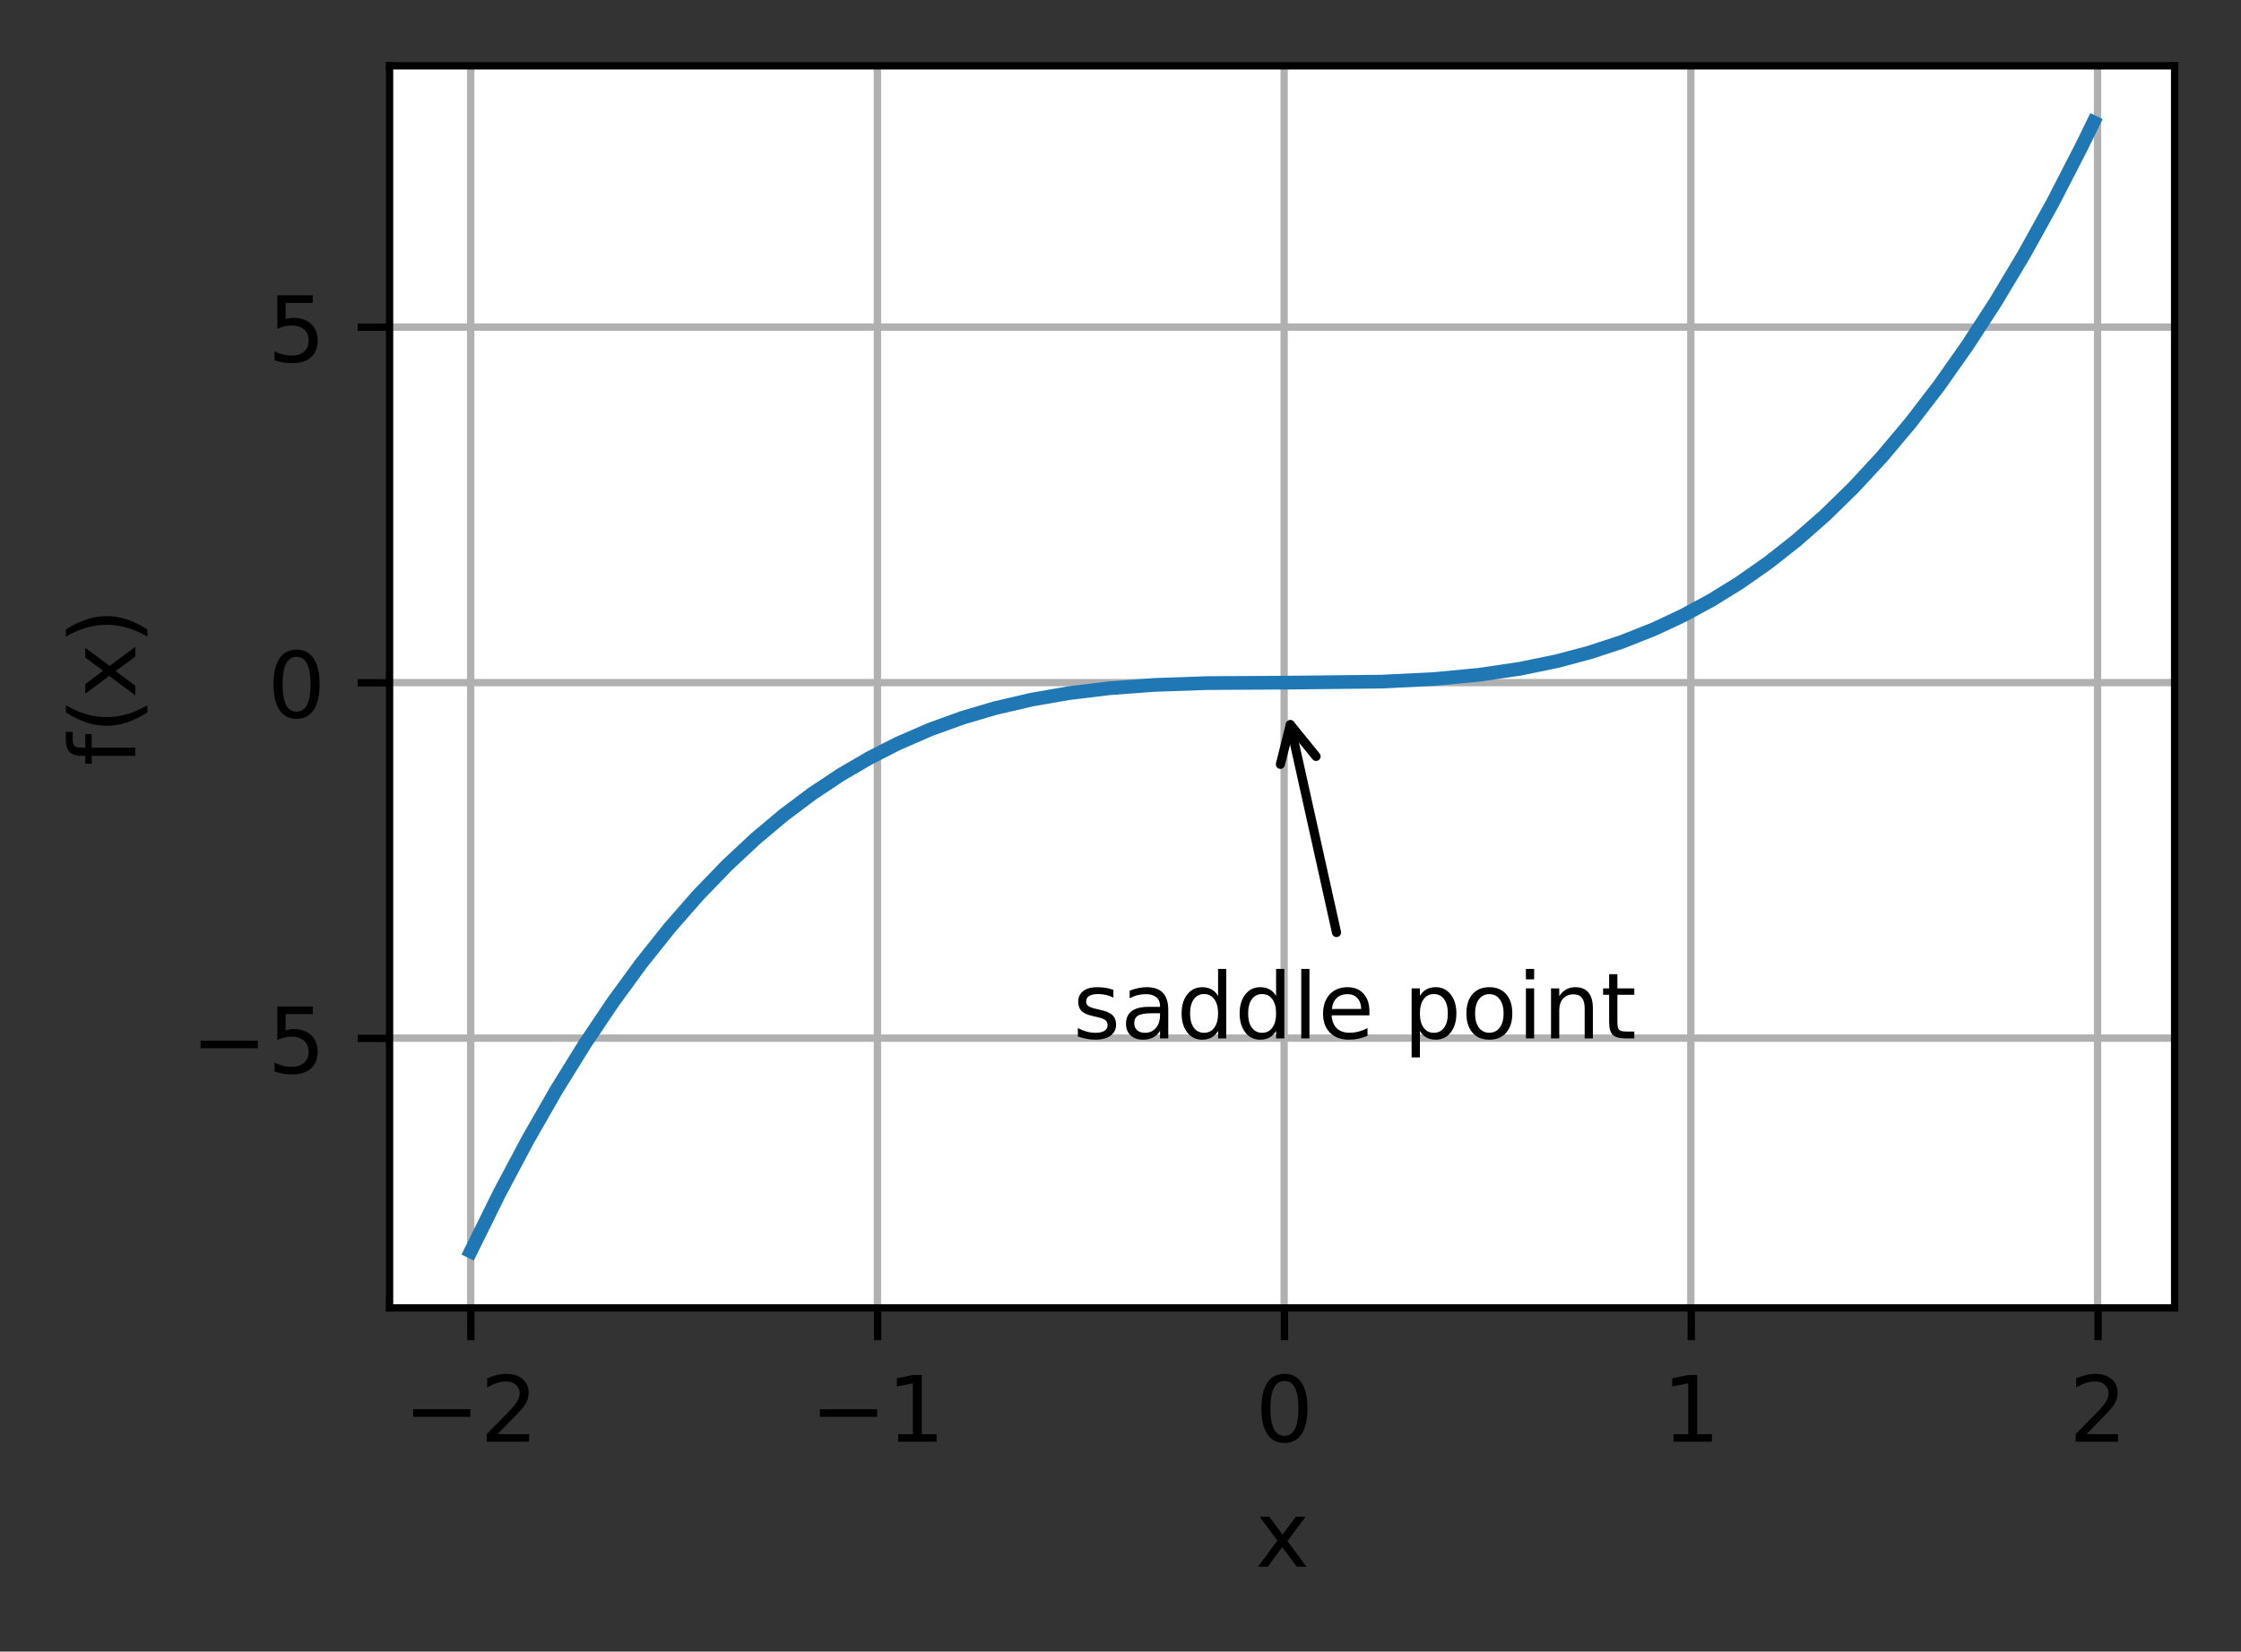 <?xml version="1.0" encoding="UTF-8"?>
<svg xmlns="http://www.w3.org/2000/svg" xmlns:xlink="http://www.w3.org/1999/xlink" width="326.827" height="240.875" viewBox="0 0 326.827 240.875" version="1.1">
<rect x="0" y="0" width="326.827" height="240.875" fill="#333333" stroke="none"/>
<defs>
<clipPath id="clip1">
  <path d="M 67 9.602 L 70 9.602 L 70 190.801 L 67 190.801 Z M 67 9.602 "/>
</clipPath>
<clipPath id="clip2">
  <path d="M 127 9.602 L 129 9.602 L 129 190.801 L 127 190.801 Z M 127 9.602 "/>
</clipPath>
<clipPath id="clip3">
  <path d="M 186 9.602 L 189 9.602 L 189 190.801 L 186 190.801 Z M 186 9.602 "/>
</clipPath>
<clipPath id="clip4">
  <path d="M 245 9.602 L 248 9.602 L 248 190.801 L 245 190.801 Z M 245 9.602 "/>
</clipPath>
<clipPath id="clip5">
  <path d="M 305 9.602 L 307 9.602 L 307 190.801 L 305 190.801 Z M 305 9.602 "/>
</clipPath>
<clipPath id="clip6">
  <path d="M 56.828 150 L 317.227 150 L 317.227 153 L 56.828 153 Z M 56.828 150 "/>
</clipPath>
<clipPath id="clip7">
  <path d="M 56.828 98 L 317.227 98 L 317.227 101 L 56.828 101 Z M 56.828 98 "/>
</clipPath>
<clipPath id="clip8">
  <path d="M 56.828 46 L 317.227 46 L 317.227 49 L 56.828 49 Z M 56.828 46 "/>
</clipPath>
</defs>
<g id="surface1">
<path style=" stroke:none;fill-rule:nonzero;fill:rgb(100%,100%,100%);fill-opacity:1;" d="M 56.828 190.801 L 317.227 190.801 L 317.227 9.602 L 56.828 9.602 Z M 56.828 190.801 "/>
<g clip-path="url(#clip1)" clip-rule="nonzero">
<path style="fill:none;stroke-width:0.8;stroke-linecap:square;stroke-linejoin:round;stroke:rgb(69.02%,69.02%,69.02%);stroke-opacity:1;stroke-miterlimit:4;" d="M 51.498 143.101 L 51.498 7.201 " transform="matrix(1.333,0,0,1.333,0,0)"/>
</g>
<path style="fill:none;stroke-width:0.8;stroke-linecap:butt;stroke-linejoin:round;stroke:rgb(0%,0%,0%);stroke-opacity:1;stroke-miterlimit:4;" d="M 0 0.001 L 0 3.499 " transform="matrix(1.333,0,0,1.333,68.663,190.8)"/>
<path style=" stroke:none;fill-rule:nonzero;fill:rgb(0%,0%,0%);fill-opacity:1;" d="M 60.246 205.531 L 68.594 205.531 L 68.594 206.637 L 60.246 206.637 Z M 60.246 205.531 "/>
<path style=" stroke:none;fill-rule:nonzero;fill:rgb(0%,0%,0%);fill-opacity:1;" d="M 72.566 209.16 L 77.156 209.16 L 77.156 210.266 L 70.984 210.266 L 70.984 209.16 C 71.484 208.641 72.164 207.949 73.023 207.078 C 73.887 206.207 74.43 205.648 74.648 205.395 C 75.07 204.922 75.363 204.523 75.531 204.195 C 75.699 203.867 75.781 203.543 75.781 203.227 C 75.781 202.711 75.602 202.289 75.238 201.965 C 74.875 201.637 74.402 201.477 73.82 201.477 C 73.41 201.477 72.973 201.547 72.516 201.691 C 72.059 201.832 71.57 202.051 71.051 202.34 L 71.051 201.012 C 71.578 200.801 72.074 200.641 72.531 200.531 C 72.992 200.422 73.414 200.367 73.797 200.367 C 74.805 200.367 75.605 200.621 76.207 201.125 C 76.805 201.629 77.102 202.301 77.102 203.141 C 77.102 203.543 77.027 203.922 76.879 204.277 C 76.73 204.637 76.457 205.059 76.062 205.543 C 75.953 205.672 75.609 206.035 75.027 206.637 C 74.445 207.238 73.625 208.078 72.566 209.16 Z M 72.566 209.16 "/>
<g clip-path="url(#clip2)" clip-rule="nonzero">
<path style="fill:none;stroke-width:0.8;stroke-linecap:square;stroke-linejoin:round;stroke:rgb(69.02%,69.02%,69.02%);stroke-opacity:1;stroke-miterlimit:4;" d="M 95.994 143.101 L 95.994 7.201 " transform="matrix(1.333,0,0,1.333,0,0)"/>
</g>
<path style="fill:none;stroke-width:0.8;stroke-linecap:butt;stroke-linejoin:round;stroke:rgb(0%,0%,0%);stroke-opacity:1;stroke-miterlimit:4;" d="M -0.001 0.001 L -0.001 3.499 " transform="matrix(1.333,0,0,1.333,127.994,190.8)"/>
<path style=" stroke:none;fill-rule:nonzero;fill:rgb(0%,0%,0%);fill-opacity:1;" d="M 119.578 205.531 L 127.922 205.531 L 127.922 206.637 L 119.578 206.637 Z M 119.578 205.531 "/>
<path style=" stroke:none;fill-rule:nonzero;fill:rgb(0%,0%,0%);fill-opacity:1;" d="M 130.992 209.16 L 133.141 209.16 L 133.141 201.742 L 130.801 202.211 L 130.801 201.012 L 133.125 200.543 L 134.441 200.543 L 134.441 209.16 L 136.59 209.16 L 136.59 210.266 L 130.992 210.266 Z M 130.992 209.16 "/>
<g clip-path="url(#clip3)" clip-rule="nonzero">
<path style="fill:none;stroke-width:0.8;stroke-linecap:square;stroke-linejoin:round;stroke:rgb(69.02%,69.02%,69.02%);stroke-opacity:1;stroke-miterlimit:4;" d="M 140.493 143.101 L 140.493 7.201 " transform="matrix(1.333,0,0,1.333,0,0)"/>
</g>
<path style="fill:none;stroke-width:0.8;stroke-linecap:butt;stroke-linejoin:round;stroke:rgb(0%,0%,0%);stroke-opacity:1;stroke-miterlimit:4;" d="M 0 0.001 L 0 3.499 " transform="matrix(1.333,0,0,1.333,187.324,190.8)"/>
<path style=" stroke:none;fill-rule:nonzero;fill:rgb(0%,0%,0%);fill-opacity:1;" d="M 187.32 201.41 C 186.645 201.41 186.133 201.742 185.793 202.41 C 185.453 203.074 185.281 204.078 185.281 205.414 C 185.281 206.746 185.453 207.746 185.793 208.414 C 186.133 209.078 186.645 209.414 187.32 209.414 C 188 209.414 188.512 209.078 188.852 208.414 C 189.195 207.746 189.367 206.746 189.367 205.414 C 189.367 204.078 189.195 203.074 188.852 202.41 C 188.512 201.742 188 201.41 187.32 201.41 Z M 187.32 200.367 C 188.41 200.367 189.242 200.801 189.816 201.664 C 190.391 202.523 190.68 203.773 190.68 205.414 C 190.68 207.051 190.391 208.301 189.816 209.164 C 189.242 210.023 188.41 210.453 187.32 210.453 C 186.23 210.453 185.398 210.023 184.824 209.164 C 184.25 208.301 183.961 207.051 183.961 205.414 C 183.961 203.773 184.25 202.523 184.824 201.664 C 185.398 200.801 186.23 200.367 187.32 200.367 Z M 187.32 200.367 "/>
<g clip-path="url(#clip4)" clip-rule="nonzero">
<path style="fill:none;stroke-width:0.8;stroke-linecap:square;stroke-linejoin:round;stroke:rgb(69.02%,69.02%,69.02%);stroke-opacity:1;stroke-miterlimit:4;" d="M 184.989 143.101 L 184.989 7.201 " transform="matrix(1.333,0,0,1.333,0,0)"/>
</g>
<path style="fill:none;stroke-width:0.8;stroke-linecap:butt;stroke-linejoin:round;stroke:rgb(0%,0%,0%);stroke-opacity:1;stroke-miterlimit:4;" d="M -0.001 0.001 L -0.001 3.499 " transform="matrix(1.333,0,0,1.333,246.654,190.8)"/>
<path style=" stroke:none;fill-rule:nonzero;fill:rgb(0%,0%,0%);fill-opacity:1;" d="M 244.066 209.16 L 246.215 209.16 L 246.215 201.742 L 243.875 202.211 L 243.875 201.012 L 246.203 200.543 L 247.516 200.543 L 247.516 209.16 L 249.664 209.16 L 249.664 210.266 L 244.066 210.266 Z M 244.066 209.16 "/>
<g clip-path="url(#clip5)" clip-rule="nonzero">
<path style="fill:none;stroke-width:0.8;stroke-linecap:square;stroke-linejoin:round;stroke:rgb(69.02%,69.02%,69.02%);stroke-opacity:1;stroke-miterlimit:4;" d="M 229.488 143.101 L 229.488 7.201 " transform="matrix(1.333,0,0,1.333,0,0)"/>
</g>
<path style="fill:none;stroke-width:0.8;stroke-linecap:butt;stroke-linejoin:round;stroke:rgb(0%,0%,0%);stroke-opacity:1;stroke-miterlimit:4;" d="M 0 0.001 L 0 3.499 " transform="matrix(1.333,0,0,1.333,305.984,190.8)"/>
<path style=" stroke:none;fill-rule:nonzero;fill:rgb(0%,0%,0%);fill-opacity:1;" d="M 304.301 209.16 L 308.891 209.16 L 308.891 210.266 L 302.719 210.266 L 302.719 209.16 C 303.219 208.641 303.898 207.949 304.758 207.078 C 305.621 206.207 306.164 205.648 306.383 205.395 C 306.805 204.922 307.098 204.523 307.266 204.195 C 307.434 203.867 307.516 203.543 307.516 203.227 C 307.516 202.711 307.336 202.289 306.973 201.965 C 306.609 201.637 306.141 201.477 305.559 201.477 C 305.145 201.477 304.711 201.547 304.25 201.691 C 303.793 201.832 303.305 202.051 302.785 202.34 L 302.785 201.012 C 303.312 200.801 303.809 200.641 304.266 200.531 C 304.727 200.422 305.148 200.367 305.531 200.367 C 306.539 200.367 307.34 200.621 307.941 201.125 C 308.539 201.629 308.84 202.301 308.84 203.141 C 308.84 203.543 308.762 203.922 308.613 204.277 C 308.465 204.637 308.191 205.059 307.797 205.543 C 307.688 205.672 307.344 206.035 306.762 206.637 C 306.18 207.238 305.359 208.078 304.301 209.16 Z M 304.301 209.16 "/>
<path style=" stroke:none;fill-rule:nonzero;fill:rgb(0%,0%,0%);fill-opacity:1;" d="M 190.398 221.211 L 187.762 224.758 L 190.535 228.504 L 189.121 228.504 L 187 225.637 L 184.879 228.504 L 183.465 228.504 L 186.297 224.688 L 183.707 221.211 L 185.117 221.211 L 187.051 223.809 L 188.984 221.211 Z M 190.398 221.211 "/>
<g clip-path="url(#clip6)" clip-rule="nonzero">
<path style="fill:none;stroke-width:0.8;stroke-linecap:square;stroke-linejoin:round;stroke:rgb(69.02%,69.02%,69.02%);stroke-opacity:1;stroke-miterlimit:4;" d="M 42.621 113.584 L 237.92 113.584 " transform="matrix(1.333,0,0,1.333,0,0)"/>
</g>
<path style="fill:none;stroke-width:0.8;stroke-linecap:butt;stroke-linejoin:round;stroke:rgb(0%,0%,0%);stroke-opacity:1;stroke-miterlimit:4;" d="M 0.001 0 L -3.5 0 " transform="matrix(1.333,0,0,1.333,56.827,151.445)"/>
<path style=" stroke:none;fill-rule:nonzero;fill:rgb(0%,0%,0%);fill-opacity:1;" d="M 29.25 151.777 L 37.598 151.777 L 37.598 152.883 L 29.25 152.883 Z M 29.25 151.777 "/>
<path style=" stroke:none;fill-rule:nonzero;fill:rgb(0%,0%,0%);fill-opacity:1;" d="M 40.449 146.789 L 45.613 146.789 L 45.613 147.898 L 41.652 147.898 L 41.652 150.281 C 41.844 150.215 42.035 150.164 42.223 150.133 C 42.414 150.102 42.605 150.086 42.801 150.086 C 43.883 150.086 44.742 150.383 45.375 150.977 C 46.012 151.57 46.328 152.375 46.328 153.391 C 46.328 154.438 46.004 155.25 45.352 155.832 C 44.699 156.41 43.781 156.699 42.598 156.699 C 42.188 156.699 41.773 156.664 41.348 156.598 C 40.926 156.527 40.488 156.422 40.039 156.285 L 40.039 154.961 C 40.43 155.172 40.832 155.332 41.25 155.438 C 41.664 155.539 42.105 155.594 42.57 155.594 C 43.32 155.594 43.914 155.395 44.352 155 C 44.793 154.605 45.012 154.07 45.012 153.391 C 45.012 152.715 44.793 152.18 44.352 151.785 C 43.914 151.391 43.32 151.191 42.57 151.191 C 42.219 151.191 41.867 151.23 41.52 151.309 C 41.168 151.387 40.812 151.508 40.449 151.672 Z M 40.449 146.789 "/>
<g clip-path="url(#clip7)" clip-rule="nonzero">
<path style="fill:none;stroke-width:0.8;stroke-linecap:square;stroke-linejoin:round;stroke:rgb(69.02%,69.02%,69.02%);stroke-opacity:1;stroke-miterlimit:4;" d="M 42.621 74.687 L 237.92 74.687 " transform="matrix(1.333,0,0,1.333,0,0)"/>
</g>
<path style="fill:none;stroke-width:0.8;stroke-linecap:butt;stroke-linejoin:round;stroke:rgb(0%,0%,0%);stroke-opacity:1;stroke-miterlimit:4;" d="M 0.001 0.001 L -3.5 0.001 " transform="matrix(1.333,0,0,1.333,56.827,99.581)"/>
<path style=" stroke:none;fill-rule:nonzero;fill:rgb(0%,0%,0%);fill-opacity:1;" d="M 43.246 95.793 C 42.57 95.793 42.062 96.125 41.723 96.793 C 41.379 97.457 41.211 98.457 41.211 99.797 C 41.211 101.129 41.379 102.129 41.723 102.793 C 42.062 103.461 42.57 103.793 43.246 103.793 C 43.93 103.793 44.441 103.461 44.781 102.793 C 45.121 102.129 45.293 101.129 45.293 99.797 C 45.293 98.457 45.121 97.457 44.781 96.793 C 44.441 96.125 43.93 95.793 43.246 95.793 Z M 43.246 94.75 C 44.34 94.75 45.172 95.184 45.746 96.043 C 46.32 96.906 46.609 98.156 46.609 99.797 C 46.609 101.434 46.32 102.684 45.746 103.543 C 45.172 104.406 44.34 104.836 43.246 104.836 C 42.16 104.836 41.328 104.406 40.754 103.543 C 40.176 102.684 39.891 101.434 39.891 99.797 C 39.891 98.156 40.176 96.906 40.754 96.043 C 41.328 95.184 42.16 94.75 43.246 94.75 Z M 43.246 94.75 "/>
<g clip-path="url(#clip8)" clip-rule="nonzero">
<path style="fill:none;stroke-width:0.8;stroke-linecap:square;stroke-linejoin:round;stroke:rgb(69.02%,69.02%,69.02%);stroke-opacity:1;stroke-miterlimit:4;" d="M 42.621 35.786 L 237.92 35.786 " transform="matrix(1.333,0,0,1.333,0,0)"/>
</g>
<path style="fill:none;stroke-width:0.8;stroke-linecap:butt;stroke-linejoin:round;stroke:rgb(0%,0%,0%);stroke-opacity:1;stroke-miterlimit:4;" d="M 0.001 -0.001 L -3.5 -0.001 " transform="matrix(1.333,0,0,1.333,56.827,47.716)"/>
<path style=" stroke:none;fill-rule:nonzero;fill:rgb(0%,0%,0%);fill-opacity:1;" d="M 40.449 43.062 L 45.613 43.062 L 45.613 44.168 L 41.652 44.168 L 41.652 46.551 C 41.844 46.484 42.035 46.438 42.227 46.406 C 42.418 46.371 42.609 46.355 42.801 46.355 C 43.883 46.355 44.742 46.652 45.379 47.25 C 46.012 47.844 46.328 48.648 46.328 49.664 C 46.328 50.711 46.004 51.523 45.352 52.102 C 44.699 52.684 43.781 52.973 42.598 52.973 C 42.191 52.973 41.773 52.938 41.352 52.867 C 40.93 52.797 40.492 52.695 40.039 52.555 L 40.039 51.23 C 40.43 51.445 40.832 51.602 41.25 51.707 C 41.668 51.812 42.105 51.863 42.57 51.863 C 43.32 51.863 43.918 51.668 44.355 51.273 C 44.793 50.879 45.012 50.34 45.012 49.664 C 45.012 48.988 44.793 48.453 44.355 48.059 C 43.918 47.66 43.32 47.465 42.57 47.465 C 42.219 47.465 41.867 47.504 41.52 47.578 C 41.172 47.656 40.812 47.777 40.449 47.945 Z M 40.449 43.062 "/>
<path style=" stroke:none;fill-rule:nonzero;fill:rgb(0%,0%,0%);fill-opacity:1;" d="M 9.602 106.746 L 10.598 106.746 L 10.598 107.895 C 10.598 108.32 10.684 108.621 10.859 108.789 C 11.031 108.957 11.344 109.039 11.797 109.039 L 12.441 109.039 L 12.441 107.066 L 13.371 107.066 L 13.371 109.039 L 19.73 109.039 L 19.73 110.242 L 13.371 110.242 L 13.371 111.387 L 12.441 111.387 L 12.441 110.242 L 11.93 110.242 C 11.121 110.242 10.527 110.055 10.16 109.676 C 9.785 109.297 9.602 108.699 9.602 107.879 Z M 9.602 106.746 "/>
<path style=" stroke:none;fill-rule:nonzero;fill:rgb(0%,0%,0%);fill-opacity:1;" d="M 9.613 102.867 C 10.613 103.449 11.598 103.879 12.578 104.164 C 13.555 104.445 14.543 104.586 15.547 104.586 C 16.547 104.586 17.539 104.445 18.523 104.16 C 19.508 103.875 20.496 103.445 21.488 102.867 L 21.488 103.91 C 20.469 104.559 19.465 105.047 18.48 105.371 C 17.496 105.691 16.52 105.855 15.547 105.855 C 14.578 105.855 13.602 105.695 12.621 105.375 C 11.641 105.051 10.637 104.562 9.613 103.91 Z M 9.613 102.867 "/>
<path style=" stroke:none;fill-rule:nonzero;fill:rgb(0%,0%,0%);fill-opacity:1;" d="M 12.441 94.48 L 15.988 97.117 L 19.73 94.344 L 19.73 95.758 L 16.867 97.879 L 19.73 100 L 19.73 101.414 L 15.918 98.582 L 12.441 101.176 L 12.441 99.762 L 15.039 97.828 L 12.441 95.895 Z M 12.441 94.48 "/>
<path style=" stroke:none;fill-rule:nonzero;fill:rgb(0%,0%,0%);fill-opacity:1;" d="M 9.613 92.84 L 9.613 91.797 C 10.637 91.148 11.641 90.66 12.621 90.336 C 13.602 90.016 14.578 89.852 15.547 89.852 C 16.52 89.852 17.496 90.016 18.48 90.336 C 19.465 90.66 20.469 91.148 21.488 91.797 L 21.488 92.84 C 20.496 92.262 19.508 91.832 18.523 91.547 C 17.539 91.262 16.547 91.121 15.547 91.121 C 14.543 91.121 13.555 91.262 12.578 91.547 C 11.598 91.832 10.613 92.262 9.613 92.84 Z M 9.613 92.84 "/>
<path style="fill:none;stroke-width:1.5;stroke-linecap:square;stroke-linejoin:round;stroke:rgb(12.157%,46.667%,70.588%);stroke-opacity:1;stroke-miterlimit:4;" d="M 51.498 136.922 L 54.612 130.614 L 57.727 124.746 L 60.841 119.306 L 63.958 114.272 L 67.072 109.632 L 70.187 105.372 L 73.301 101.47 L 76.415 97.916 L 79.532 94.69 L 82.646 91.778 L 85.761 89.162 L 88.875 86.83 L 91.989 84.762 L 95.106 82.942 L 98.221 81.354 L 101.78 79.808 L 105.34 78.521 L 108.899 77.47 L 112.904 76.541 L 116.909 75.844 L 121.359 75.305 L 126.255 74.941 L 132.038 74.739 L 140.938 74.687 L 151.172 74.578 L 156.958 74.291 L 161.851 73.825 L 166.301 73.169 L 170.306 72.346 L 173.865 71.402 L 177.425 70.236 L 180.984 68.824 L 184.102 67.362 L 187.216 65.681 L 190.33 63.756 L 193.444 61.576 L 196.559 59.124 L 199.676 56.382 L 202.79 53.338 L 205.904 49.975 L 209.019 46.271 L 212.133 42.22 L 215.25 37.796 L 218.364 32.991 L 221.479 27.785 L 224.593 22.163 L 227.707 16.107 L 229.043 13.377 " transform="matrix(1.333,0,0,1.333,0,0)"/>
<path style="fill:none;stroke-width:0.8;stroke-linecap:square;stroke-linejoin:miter;stroke:rgb(0%,0%,0%);stroke-opacity:1;stroke-miterlimit:4;" d="M 42.621 143.101 L 42.621 7.201 " transform="matrix(1.333,0,0,1.333,0,0)"/>
<path style="fill:none;stroke-width:0.8;stroke-linecap:square;stroke-linejoin:miter;stroke:rgb(0%,0%,0%);stroke-opacity:1;stroke-miterlimit:4;" d="M 237.92 143.101 L 237.92 7.201 " transform="matrix(1.333,0,0,1.333,0,0)"/>
<path style="fill:none;stroke-width:0.8;stroke-linecap:square;stroke-linejoin:miter;stroke:rgb(0%,0%,0%);stroke-opacity:1;stroke-miterlimit:4;" d="M 42.621 143.101 L 237.92 143.101 " transform="matrix(1.333,0,0,1.333,0,0)"/>
<path style="fill:none;stroke-width:0.8;stroke-linecap:square;stroke-linejoin:miter;stroke:rgb(0%,0%,0%);stroke-opacity:1;stroke-miterlimit:4;" d="M 42.621 7.201 L 237.92 7.201 " transform="matrix(1.333,0,0,1.333,0,0)"/>
<path style="fill:none;stroke-width:1;stroke-linecap:round;stroke-linejoin:round;stroke:rgb(0%,0%,0%);stroke-opacity:1;stroke-miterlimit:4;" d="M 146.224 102.026 C 144.457 94.084 142.772 86.505 141.17 79.289 " transform="matrix(1.333,0,0,1.333,0,0)"/>
<path style="fill:none;stroke-width:1;stroke-linecap:round;stroke-linejoin:round;stroke:rgb(0%,0%,0%);stroke-opacity:1;stroke-miterlimit:4;" d="M 140.086 83.625 L 141.17 79.289 L 143.988 82.758 " transform="matrix(1.333,0,0,1.333,0,0)"/>
<path style=" stroke:none;fill-rule:nonzero;fill:rgb(0%,0%,0%);fill-opacity:1;" d="M 162.375 144.367 L 162.375 145.5 C 162.039 145.328 161.688 145.199 161.32 145.113 C 160.957 145.023 160.582 144.98 160.188 144.98 C 159.594 144.98 159.148 145.07 158.852 145.254 C 158.555 145.434 158.406 145.707 158.406 146.074 C 158.406 146.352 158.512 146.57 158.723 146.727 C 158.938 146.887 159.363 147.039 160.008 147.18 L 160.418 147.273 C 161.27 147.453 161.871 147.711 162.23 148.043 C 162.59 148.375 162.77 148.84 162.77 149.434 C 162.77 150.109 162.5 150.648 161.965 151.043 C 161.426 151.438 160.691 151.633 159.754 151.633 C 159.363 151.633 158.957 151.598 158.531 151.52 C 158.109 151.445 157.664 151.328 157.195 151.18 L 157.195 149.941 C 157.637 150.172 158.074 150.344 158.504 150.461 C 158.934 150.574 159.359 150.629 159.781 150.629 C 160.344 150.629 160.777 150.535 161.082 150.34 C 161.383 150.148 161.535 149.875 161.535 149.523 C 161.535 149.199 161.426 148.949 161.207 148.777 C 160.988 148.602 160.508 148.434 159.766 148.273 L 159.348 148.176 C 158.609 148.02 158.07 147.781 157.742 147.457 C 157.41 147.133 157.246 146.691 157.246 146.125 C 157.246 145.441 157.488 144.91 157.977 144.539 C 158.461 144.164 159.152 143.977 160.047 143.977 C 160.488 143.977 160.906 144.012 161.297 144.078 C 161.688 144.141 162.047 144.238 162.375 144.367 Z M 162.375 144.367 "/>
<path style=" stroke:none;fill-rule:nonzero;fill:rgb(0%,0%,0%);fill-opacity:1;" d="M 167.988 147.781 C 167.02 147.781 166.352 147.891 165.977 148.113 C 165.602 148.332 165.418 148.711 165.418 149.246 C 165.418 149.672 165.559 150.008 165.836 150.258 C 166.117 150.508 166.5 150.629 166.98 150.629 C 167.645 150.629 168.176 150.395 168.578 149.926 C 168.98 149.453 169.18 148.828 169.18 148.047 L 169.18 147.781 Z M 170.379 147.285 L 170.379 151.445 L 169.18 151.445 L 169.18 150.34 C 168.906 150.781 168.566 151.105 168.16 151.316 C 167.75 151.527 167.25 151.633 166.66 151.633 C 165.914 151.633 165.32 151.426 164.879 151.004 C 164.438 150.586 164.219 150.023 164.219 149.32 C 164.219 148.504 164.492 147.883 165.043 147.469 C 165.59 147.051 166.41 146.844 167.5 146.844 L 169.18 146.844 L 169.18 146.723 C 169.18 146.172 169 145.746 168.637 145.445 C 168.273 145.145 167.766 144.992 167.109 144.992 C 166.695 144.992 166.289 145.043 165.891 145.145 C 165.496 145.242 165.117 145.395 164.754 145.594 L 164.754 144.484 C 165.191 144.316 165.617 144.188 166.027 144.105 C 166.441 144.02 166.844 143.977 167.234 143.977 C 168.289 143.977 169.078 144.254 169.598 144.801 C 170.117 145.344 170.379 146.172 170.379 147.285 Z M 170.379 147.285 "/>
<path style=" stroke:none;fill-rule:nonzero;fill:rgb(0%,0%,0%);fill-opacity:1;" d="M 177.645 145.258 L 177.645 141.312 L 178.84 141.312 L 178.84 151.445 L 177.645 151.445 L 177.645 150.352 C 177.391 150.785 177.074 151.105 176.688 151.316 C 176.305 151.527 175.844 151.633 175.305 151.633 C 174.426 151.633 173.707 151.285 173.152 150.582 C 172.602 149.875 172.324 148.953 172.324 147.805 C 172.324 146.66 172.602 145.734 173.152 145.031 C 173.707 144.328 174.426 143.977 175.305 143.977 C 175.844 143.977 176.305 144.082 176.688 144.297 C 177.074 144.504 177.391 144.828 177.645 145.258 Z M 173.562 147.805 C 173.562 148.688 173.742 149.379 174.105 149.879 C 174.469 150.379 174.965 150.629 175.602 150.629 C 176.234 150.629 176.73 150.379 177.094 149.879 C 177.461 149.379 177.645 148.688 177.645 147.805 C 177.645 146.926 177.461 146.234 177.094 145.734 C 176.73 145.23 176.234 144.98 175.602 144.98 C 174.965 144.98 174.469 145.23 174.105 145.734 C 173.742 146.234 173.562 146.926 173.562 147.805 Z M 173.562 147.805 "/>
<path style=" stroke:none;fill-rule:nonzero;fill:rgb(0%,0%,0%);fill-opacity:1;" d="M 186.105 145.258 L 186.105 141.312 L 187.305 141.312 L 187.305 151.445 L 186.105 151.445 L 186.105 150.352 C 185.855 150.785 185.539 151.105 185.152 151.316 C 184.77 151.527 184.309 151.633 183.77 151.633 C 182.891 151.633 182.172 151.285 181.617 150.582 C 181.066 149.875 180.789 148.953 180.789 147.805 C 180.789 146.66 181.066 145.734 181.617 145.031 C 182.172 144.328 182.891 143.977 183.77 143.977 C 184.309 143.977 184.77 144.082 185.152 144.297 C 185.539 144.504 185.855 144.828 186.105 145.258 Z M 182.027 147.805 C 182.027 148.688 182.207 149.379 182.57 149.879 C 182.934 150.379 183.43 150.629 184.062 150.629 C 184.695 150.629 185.195 150.379 185.559 149.879 C 185.926 149.379 186.105 148.688 186.105 147.805 C 186.105 146.926 185.926 146.234 185.559 145.734 C 185.195 145.23 184.695 144.98 184.062 144.98 C 183.43 144.98 182.934 145.23 182.57 145.734 C 182.207 146.234 182.027 146.926 182.027 147.805 Z M 182.027 147.805 "/>
<path style=" stroke:none;fill-rule:nonzero;fill:rgb(0%,0%,0%);fill-opacity:1;" d="M 189.773 141.312 L 190.969 141.312 L 190.969 151.445 L 189.773 151.445 Z M 189.773 141.312 "/>
<path style=" stroke:none;fill-rule:nonzero;fill:rgb(0%,0%,0%);fill-opacity:1;" d="M 199.715 147.5 L 199.715 148.086 L 194.207 148.086 C 194.258 148.91 194.508 149.539 194.953 149.969 C 195.395 150.402 196.016 150.617 196.809 150.617 C 197.27 150.617 197.715 150.562 198.148 150.449 C 198.578 150.336 199.008 150.168 199.434 149.941 L 199.434 151.074 C 199.004 151.258 198.562 151.395 198.113 151.492 C 197.66 151.586 197.203 151.633 196.738 151.633 C 195.574 151.633 194.652 151.297 193.977 150.621 C 193.297 149.941 192.957 149.027 192.957 147.871 C 192.957 146.676 193.277 145.73 193.922 145.031 C 194.566 144.328 195.438 143.977 196.531 143.977 C 197.512 143.977 198.289 144.293 198.859 144.926 C 199.43 145.559 199.715 146.414 199.715 147.5 Z M 198.516 147.148 C 198.508 146.492 198.324 145.973 197.965 145.582 C 197.609 145.188 197.133 144.992 196.543 144.992 C 195.875 144.992 195.34 145.184 194.941 145.559 C 194.539 145.938 194.309 146.469 194.246 147.156 Z M 198.516 147.148 "/>
<path style=" stroke:none;fill-rule:nonzero;fill:rgb(0%,0%,0%);fill-opacity:1;" d="M 207.078 150.352 L 207.078 154.219 L 205.871 154.219 L 205.871 144.152 L 207.078 144.152 L 207.078 145.258 C 207.328 144.828 207.648 144.504 208.031 144.297 C 208.414 144.082 208.875 143.977 209.406 143.977 C 210.293 143.977 211.012 144.328 211.566 145.031 C 212.121 145.734 212.398 146.66 212.398 147.805 C 212.398 148.953 212.121 149.875 211.566 150.582 C 211.012 151.285 210.293 151.633 209.406 151.633 C 208.875 151.633 208.414 151.527 208.031 151.316 C 207.648 151.105 207.328 150.785 207.078 150.352 Z M 211.152 147.805 C 211.152 146.926 210.973 146.234 210.609 145.734 C 210.246 145.23 209.75 144.98 209.117 144.98 C 208.48 144.98 207.984 145.23 207.621 145.734 C 207.258 146.234 207.078 146.926 207.078 147.805 C 207.078 148.688 207.258 149.379 207.621 149.879 C 207.984 150.379 208.48 150.629 209.117 150.629 C 209.75 150.629 210.246 150.379 210.609 149.879 C 210.973 149.379 211.152 148.688 211.152 147.805 Z M 211.152 147.805 "/>
<path style=" stroke:none;fill-rule:nonzero;fill:rgb(0%,0%,0%);fill-opacity:1;" d="M 217.207 144.992 C 216.566 144.992 216.059 145.242 215.684 145.746 C 215.309 146.246 215.125 146.934 215.125 147.805 C 215.125 148.676 215.309 149.363 215.68 149.867 C 216.051 150.367 216.562 150.617 217.207 150.617 C 217.848 150.617 218.352 150.367 218.723 149.863 C 219.098 149.359 219.285 148.672 219.285 147.805 C 219.285 146.941 219.098 146.258 218.723 145.75 C 218.352 145.246 217.848 144.992 217.207 144.992 Z M 217.207 143.977 C 218.25 143.977 219.066 144.316 219.66 144.996 C 220.258 145.672 220.555 146.609 220.555 147.805 C 220.555 149 220.258 149.934 219.66 150.617 C 219.066 151.297 218.25 151.633 217.207 151.633 C 216.16 151.633 215.34 151.297 214.75 150.617 C 214.156 149.934 213.859 149 213.859 147.805 C 213.859 146.609 214.156 145.672 214.75 144.996 C 215.34 144.316 216.16 143.977 217.207 143.977 Z M 217.207 143.977 "/>
<path style=" stroke:none;fill-rule:nonzero;fill:rgb(0%,0%,0%);fill-opacity:1;" d="M 222.539 144.152 L 223.738 144.152 L 223.738 151.445 L 222.539 151.445 Z M 222.539 141.312 L 223.738 141.312 L 223.738 142.832 L 222.539 142.832 Z M 222.539 141.312 "/>
<path style=" stroke:none;fill-rule:nonzero;fill:rgb(0%,0%,0%);fill-opacity:1;" d="M 232.305 147.043 L 232.305 151.445 L 231.109 151.445 L 231.109 147.082 C 231.109 146.391 230.973 145.875 230.703 145.535 C 230.434 145.191 230.031 145.02 229.492 145.02 C 228.848 145.02 228.336 145.227 227.961 145.641 C 227.59 146.051 227.402 146.613 227.402 147.324 L 227.402 151.445 L 226.199 151.445 L 226.199 144.152 L 227.402 144.152 L 227.402 145.285 C 227.691 144.848 228.027 144.52 228.414 144.305 C 228.805 144.086 229.254 143.977 229.762 143.977 C 230.598 143.977 231.23 144.238 231.66 144.754 C 232.09 145.273 232.305 146.035 232.305 147.043 Z M 232.305 147.043 "/>
<path style=" stroke:none;fill-rule:nonzero;fill:rgb(0%,0%,0%);fill-opacity:1;" d="M 235.879 142.082 L 235.879 144.152 L 238.348 144.152 L 238.348 145.086 L 235.879 145.086 L 235.879 149.043 C 235.879 149.637 235.961 150.02 236.125 150.188 C 236.285 150.359 236.617 150.441 237.117 150.441 L 238.348 150.441 L 238.348 151.445 L 237.117 151.445 C 236.191 151.445 235.555 151.273 235.203 150.93 C 234.852 150.582 234.676 149.953 234.676 149.043 L 234.676 145.086 L 233.797 145.086 L 233.797 144.152 L 234.676 144.152 L 234.676 142.082 Z M 235.879 142.082 "/>
</g>
</svg>